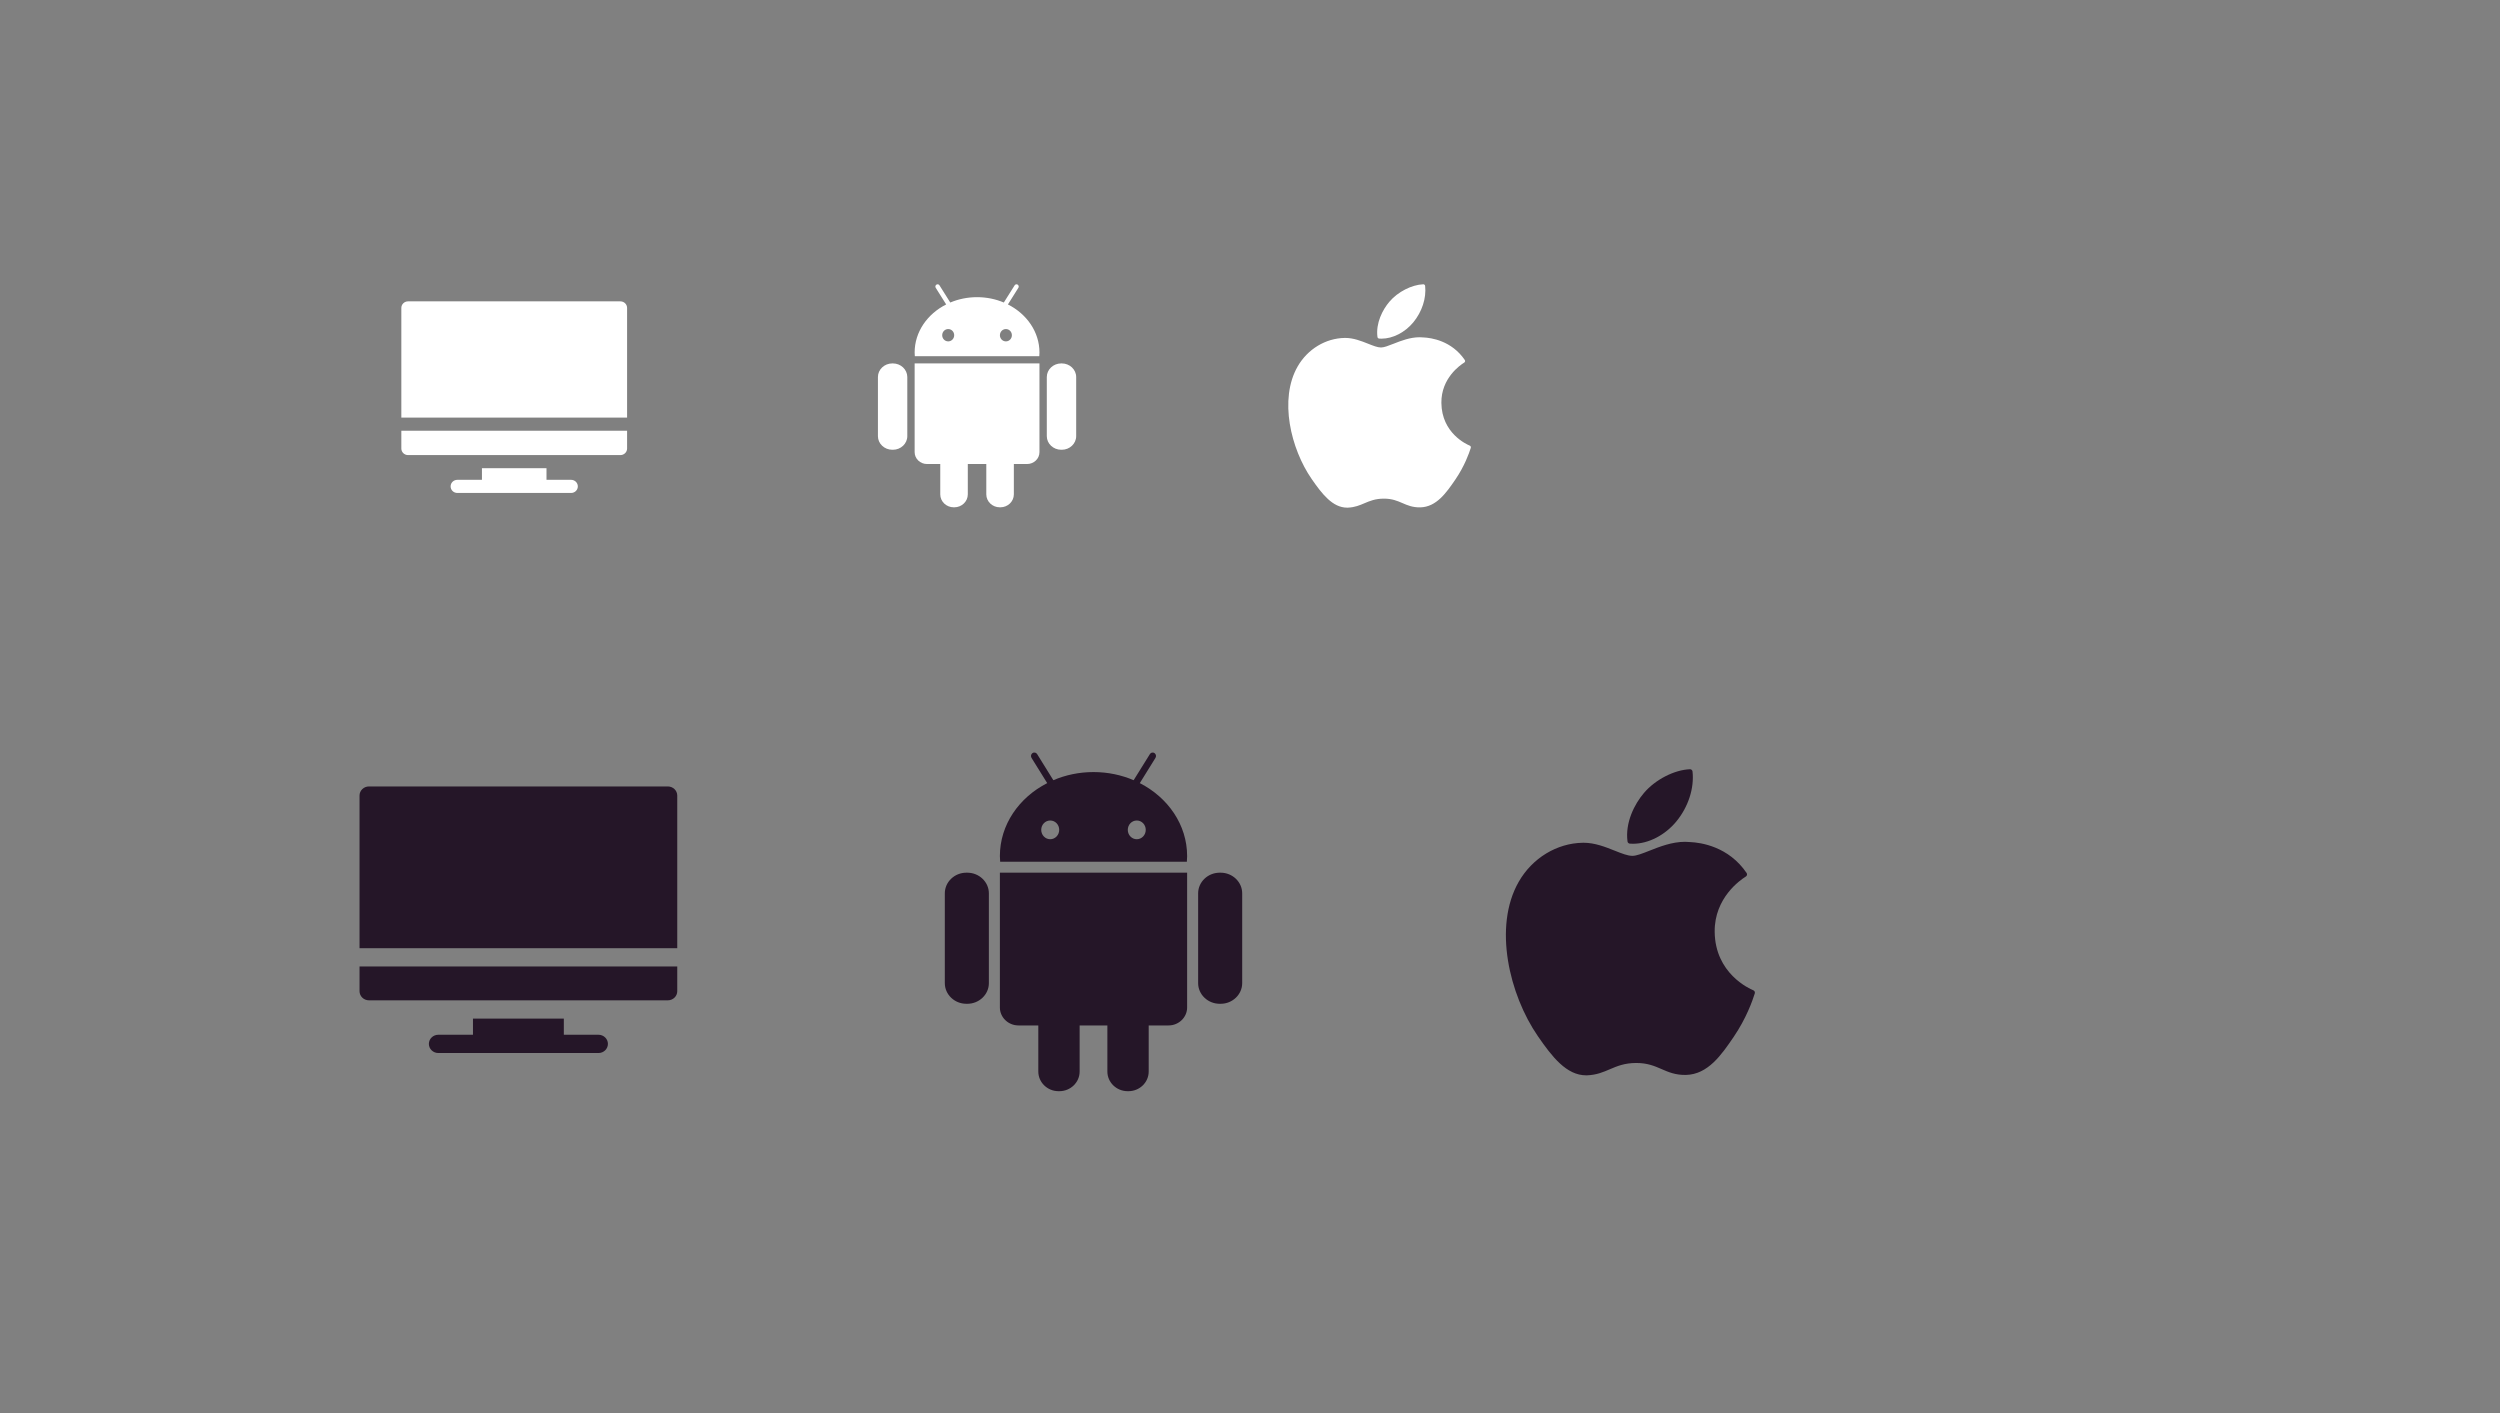 <?xml version="1.0" encoding="UTF-8"?>
<svg width="299px" height="169px" viewBox="0 0 299 169" version="1.1" xmlns="http://www.w3.org/2000/svg" xmlns:xlink="http://www.w3.org/1999/xlink">
    <rect x="0" y="0" width="299" height="169" fill="#808080" stroke="none"/>
    <!-- Generator: Sketch 52.2 (67145) - http://www.bohemiancoding.com/sketch -->
    <title>app page svg icons</title>
    <desc>Created with Sketch.</desc>
    <g id="app-page-svg-icons" stroke="none" stroke-width="1" fill="none" fill-rule="evenodd">
        <g id="tv-(1)" transform="translate(48, 36)" fill="#FFFFFF" fill-rule="nonzero">
            <path d="M20.304,21.387 L17.361,21.387 L17.361,20 L9.64,20 L9.64,21.387 L6.696,21.387 C6.252,21.387 5.893,21.739 5.893,22.173 C5.893,22.607 6.252,22.958 6.696,22.958 L20.304,22.958 C20.748,22.958 21.108,22.607 21.108,22.173 C21.108,21.739 20.748,21.387 20.304,21.387 Z" id="Shape"></path>
            <path d="M0,15.519 L0,17.643 C0,18.077 0.36,18.429 0.803,18.429 L26.197,18.429 C26.64,18.429 27,18.077 27,17.643 L27,15.519 L0,15.519 Z" id="Shape"></path>
            <path d="M26.197,0.042 L0.803,0.042 C0.36,0.042 0,0.393 0,0.827 L0,13.948 L27,13.948 L27,0.827 C27,0.393 26.64,0.042 26.197,0.042 Z" id="Shape"></path>
        </g>
        <g id="tv-(1)-copy" transform="translate(43, 94)" fill="#251628" fill-rule="nonzero">
            <path d="M28.577,29.756 L24.434,29.756 L24.434,27.826 L13.567,27.826 L13.567,29.756 L9.424,29.756 C8.8,29.756 8.293,30.246 8.293,30.849 C8.293,31.453 8.8,31.942 9.424,31.942 L28.577,31.942 C29.201,31.942 29.707,31.453 29.707,30.849 C29.707,30.246 29.201,29.756 28.577,29.756 Z" id="Shape"></path>
            <path d="M0,21.592 L0,24.547 C0,25.15 0.506,25.64 1.131,25.64 L36.869,25.64 C37.494,25.64 38,25.15 38,24.547 L38,21.592 L0,21.592 Z" id="Shape"></path>
            <path d="M36.869,0.058 L1.131,0.058 C0.506,0.058 0,0.547 0,1.151 L0,19.406 L38,19.406 L38,1.151 C38,0.547 37.494,0.058 36.869,0.058 Z" id="Shape"></path>
        </g>
        <g id="android-logo" transform="translate(113, 90)" fill="#251628" fill-rule="nonzero">
            <path d="M2.689,14.373 L2.578,14.373 C1.158,14.373 0,15.485 0,16.84 L0,27.583 C0,28.944 1.158,30.053 2.578,30.053 L2.691,30.053 C4.111,30.053 5.269,28.941 5.269,27.583 L5.269,16.84 C5.267,15.485 4.107,14.373 2.689,14.373 Z" id="Shape"></path>
            <path d="M6.586,30.492 C6.586,31.678 7.585,32.643 8.808,32.643 L11.182,32.643 L11.182,38.158 C11.182,39.452 12.271,40.506 13.599,40.506 L13.703,40.506 C15.037,40.506 16.124,39.451 16.124,38.158 L16.124,32.643 L19.442,32.643 L19.442,38.158 C19.442,39.452 20.534,40.506 21.863,40.506 L21.965,40.506 C23.298,40.506 24.384,39.451 24.384,38.158 L24.384,32.643 L26.76,32.643 C27.98,32.643 28.98,31.678 28.98,30.492 L28.98,14.373 L6.586,14.373 L6.586,30.492 Z" id="Shape"></path>
            <path d="M23.321,3.661 L25.194,0.643 C25.315,0.452 25.261,0.192 25.077,0.068 C24.895,-0.057 24.646,-0.005 24.527,0.19 L22.585,3.312 C21.128,2.689 19.501,2.339 17.783,2.339 C16.063,2.339 14.439,2.689 12.979,3.312 L11.041,0.19 C10.922,-0.005 10.671,-0.057 10.487,0.068 C10.303,0.192 10.25,0.452 10.37,0.643 L12.245,3.661 C8.865,5.39 6.586,8.648 6.586,12.386 C6.586,12.616 6.6,12.842 6.619,13.066 L28.949,13.066 C28.968,12.842 28.98,12.616 28.98,12.386 C28.98,8.648 26.699,5.39 23.321,3.661 Z M12.606,10.371 C12.013,10.371 11.531,9.872 11.531,9.251 C11.531,8.63 12.013,8.132 12.606,8.132 C13.203,8.132 13.681,8.63 13.681,9.251 C13.681,9.872 13.199,10.371 12.606,10.371 Z M22.958,10.371 C22.365,10.371 21.883,9.872 21.883,9.251 C21.883,8.63 22.365,8.132 22.958,8.132 C23.553,8.132 24.031,8.63 24.031,9.251 C24.031,9.872 23.553,10.371 22.958,10.371 Z" id="Shape"></path>
            <path d="M32.986,14.373 L32.879,14.373 C31.458,14.373 30.297,15.485 30.297,16.84 L30.297,27.583 C30.297,28.944 31.46,30.053 32.879,30.053 L32.988,30.053 C34.41,30.053 35.566,28.941 35.566,27.583 L35.566,16.84 C35.566,15.485 34.406,14.373 32.986,14.373 Z" id="Shape"></path>
        </g>
        <g id="android-logo-copy" transform="translate(105, 34)" fill="#FFFFFF" fill-rule="nonzero">
            <path d="M1.793,9.465 L1.719,9.465 C0.772,9.465 0,10.197 0,11.09 L0,18.165 C0,19.061 0.772,19.791 1.719,19.791 L1.794,19.791 C2.741,19.791 3.513,19.059 3.513,18.165 L3.513,11.09 C3.511,10.197 2.738,9.465 1.793,9.465 Z" id="Shape"></path>
            <path d="M4.391,20.08 C4.391,20.861 5.057,21.497 5.872,21.497 L7.455,21.497 L7.455,25.128 C7.455,25.981 8.181,26.674 9.066,26.674 L9.135,26.674 C10.024,26.674 10.749,25.98 10.749,25.128 L10.749,21.497 L12.961,21.497 L12.961,25.128 C12.961,25.981 13.69,26.674 14.575,26.674 L14.643,26.674 C15.532,26.674 16.256,25.98 16.256,25.128 L16.256,21.497 L17.84,21.497 C18.654,21.497 19.32,20.861 19.32,20.08 L19.32,9.465 L4.391,9.465 L4.391,20.08 Z" id="Shape"></path>
            <path d="M15.547,2.411 L16.796,0.423 C16.876,0.298 16.841,0.127 16.718,0.045 C16.597,-0.038 16.43,-0.004 16.351,0.125 L15.057,2.181 C14.086,1.771 13.001,1.541 11.855,1.541 C10.709,1.541 9.626,1.771 8.653,2.181 L7.361,0.125 C7.282,-0.004 7.114,-0.038 6.991,0.045 C6.869,0.126 6.833,0.298 6.913,0.423 L8.163,2.411 C5.91,3.549 4.391,5.695 4.391,8.157 C4.391,8.308 4.4,8.457 4.413,8.605 L19.299,8.605 C19.312,8.457 19.32,8.308 19.32,8.157 C19.32,5.695 17.799,3.549 15.547,2.411 Z M8.404,6.83 C8.008,6.83 7.687,6.501 7.687,6.092 C7.687,5.683 8.008,5.355 8.404,5.355 C8.802,5.355 9.121,5.683 9.121,6.092 C9.121,6.501 8.8,6.83 8.404,6.83 Z M15.306,6.83 C14.91,6.83 14.589,6.501 14.589,6.092 C14.589,5.683 14.91,5.355 15.306,5.355 C15.702,5.355 16.021,5.683 16.021,6.092 C16.021,6.501 15.702,6.83 15.306,6.83 Z" id="Shape"></path>
            <path d="M21.991,9.465 L21.919,9.465 C20.972,9.465 20.198,10.197 20.198,11.09 L20.198,18.165 C20.198,19.061 20.974,19.791 21.919,19.791 L21.992,19.791 C22.94,19.791 23.711,19.059 23.711,18.165 L23.711,11.09 C23.711,10.197 22.937,9.465 21.991,9.465 Z" id="Shape"></path>
        </g>
        <g id="apple" transform="translate(154, 34)" fill="#FFFFFF" fill-rule="nonzero">
            <path d="M1.204,9.821 C-1.056,13.74 0.381,19.688 2.879,23.294 C4.126,25.097 5.389,26.715 7.118,26.715 C7.151,26.715 7.184,26.715 7.217,26.714 C8.03,26.681 8.617,26.431 9.185,26.189 C9.822,25.918 10.481,25.637 11.515,25.637 C12.499,25.637 13.126,25.909 13.734,26.171 C14.332,26.43 14.948,26.698 15.859,26.681 C17.807,26.644 19.003,24.898 20.058,23.357 C21.159,21.749 21.712,20.187 21.898,19.59 L21.905,19.566 C21.941,19.46 21.891,19.344 21.789,19.298 C21.786,19.296 21.776,19.292 21.773,19.291 C21.43,19.151 18.421,17.816 18.389,14.179 C18.36,11.224 20.647,9.659 21.105,9.376 L21.127,9.362 C21.176,9.33 21.211,9.28 21.223,9.222 C21.234,9.164 21.222,9.103 21.189,9.055 C19.61,6.746 17.191,6.398 16.217,6.356 C16.076,6.342 15.93,6.335 15.783,6.335 C14.639,6.335 13.543,6.767 12.663,7.114 C12.055,7.353 11.53,7.56 11.168,7.56 C10.761,7.56 10.234,7.351 9.622,7.108 C8.805,6.784 7.878,6.416 6.897,6.416 C6.874,6.416 6.851,6.417 6.828,6.417 C4.547,6.451 2.392,7.755 1.204,9.821 Z" id="XMLID_229_"></path>
            <path d="M16.219,0 C14.838,0.056 13.181,0.906 12.191,2.066 C11.349,3.04 10.527,4.665 10.744,6.303 C10.757,6.406 10.841,6.485 10.944,6.493 C11.037,6.5 11.132,6.504 11.227,6.504 C12.577,6.504 14.034,5.757 15.029,4.555 C16.077,3.285 16.606,1.655 16.446,0.195 C16.433,0.081 16.333,-0.004 16.219,0 Z" id="XMLID_230_"></path>
        </g>
        <g id="apple-copy" transform="translate(180, 92)" fill="#251628" fill-rule="nonzero">
            <path d="M1.642,13.458 C-1.439,18.829 0.519,26.979 3.926,31.921 C5.627,34.392 7.349,36.61 9.707,36.61 C9.751,36.61 9.796,36.609 9.842,36.607 C10.95,36.563 11.75,36.22 12.524,35.889 C13.394,35.517 14.292,35.132 15.702,35.132 C17.044,35.132 17.9,35.505 18.728,35.864 C19.543,36.219 20.384,36.586 21.625,36.562 C24.282,36.513 25.913,34.119 27.352,32.008 C28.853,29.804 29.607,27.664 29.861,26.846 L29.871,26.813 C29.919,26.668 29.851,26.509 29.712,26.445 C29.709,26.443 29.694,26.437 29.691,26.436 C29.223,26.244 25.119,24.415 25.076,19.431 C25.036,15.381 28.155,13.237 28.78,12.848 L28.809,12.83 C28.877,12.786 28.924,12.717 28.94,12.637 C28.956,12.558 28.939,12.475 28.894,12.408 C26.742,9.244 23.442,8.767 22.114,8.71 C21.922,8.691 21.723,8.681 21.523,8.681 C19.963,8.681 18.468,9.273 17.268,9.748 C16.439,10.077 15.723,10.36 15.229,10.36 C14.675,10.36 13.955,10.073 13.121,9.741 C12.006,9.296 10.743,8.793 9.405,8.793 C9.373,8.793 9.342,8.793 9.311,8.794 C6.201,8.84 3.262,10.627 1.642,13.458 Z" id="XMLID_229_"></path>
            <path d="M22.117,0 C20.234,0.077 17.974,1.242 16.624,2.831 C15.476,4.167 14.355,6.393 14.65,8.638 C14.669,8.778 14.783,8.887 14.923,8.898 C15.05,8.908 15.18,8.913 15.309,8.913 C17.151,8.913 19.138,7.889 20.495,6.241 C21.923,4.501 22.645,2.268 22.426,0.267 C22.409,0.111 22.272,-0.006 22.117,0 Z" id="XMLID_230_"></path>
        </g>
    </g>
</svg>